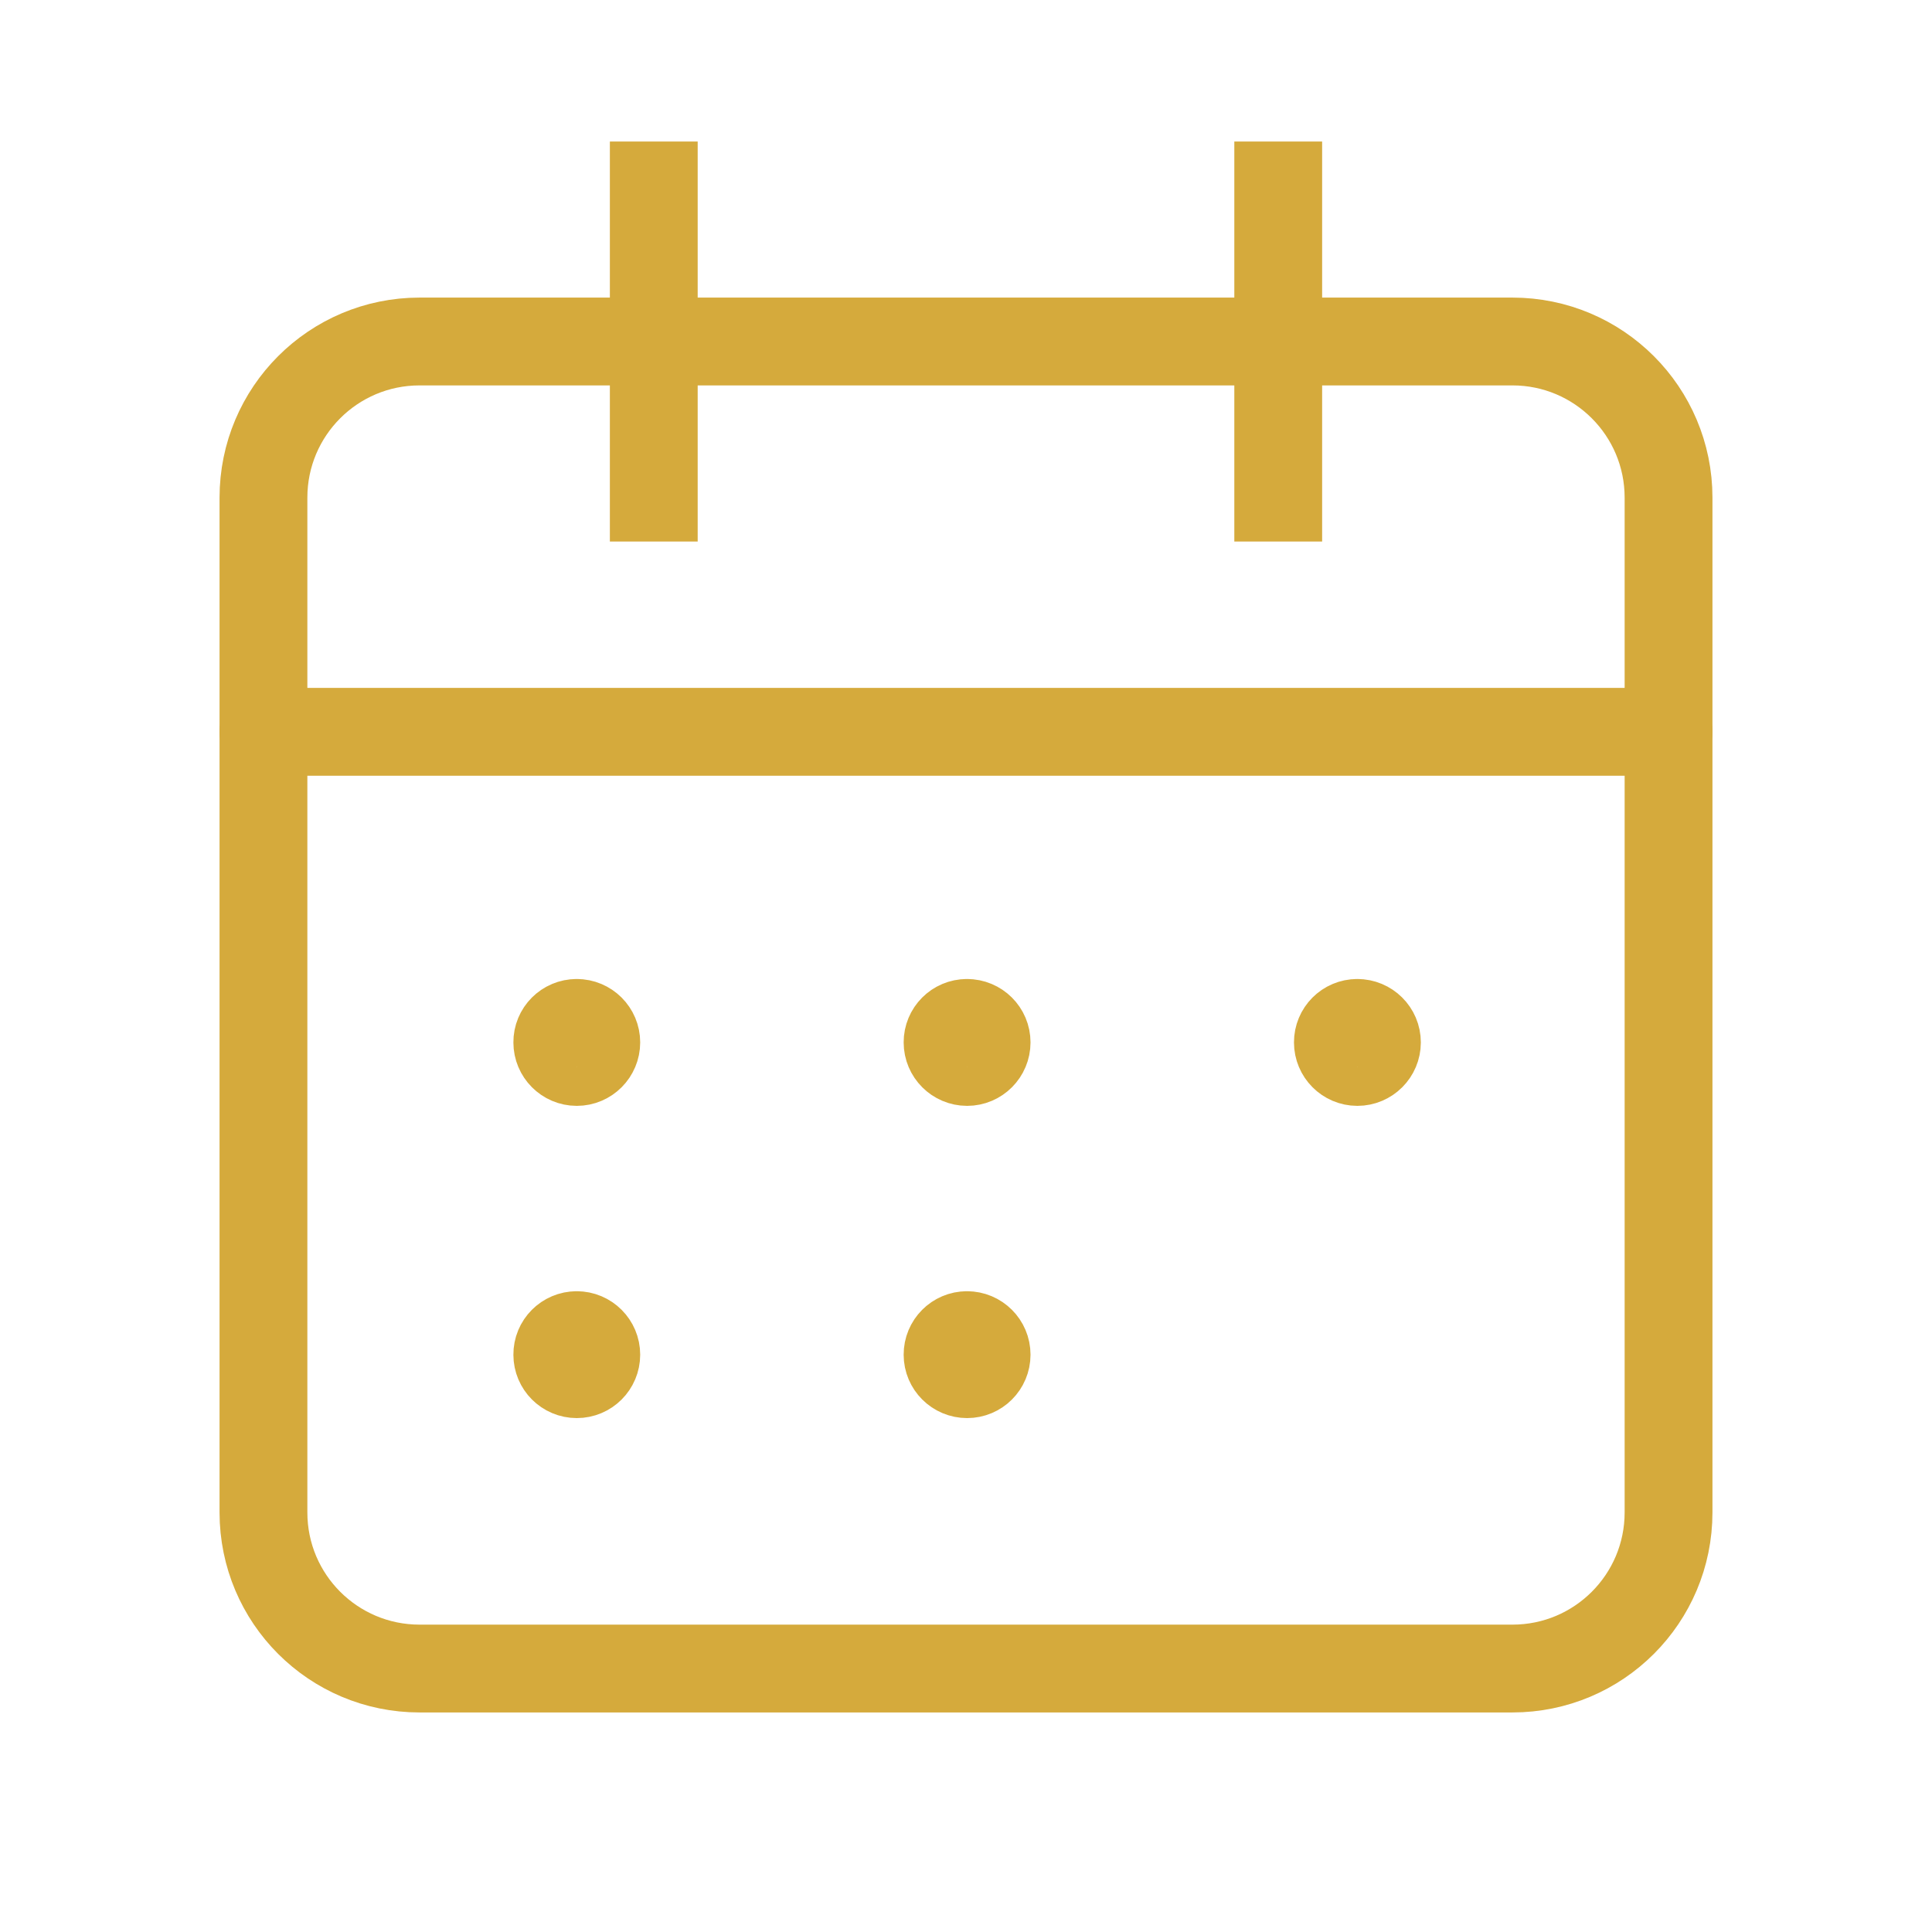 <svg width="33" height="33" viewBox="0 0 33 33" fill="none" xmlns="http://www.w3.org/2000/svg">
<path d="M21.833 3.167V8.5" stroke="#D5AA3C" stroke-width="1.5" stroke-linecap="square" stroke-linejoin="round"/>
<path d="M11.167 3.167V8.5" stroke="#D5AA3C" stroke-width="1.5" stroke-linecap="square" stroke-linejoin="round"/>
<path d="M4.5 12.5H28.5" stroke="#D5AA3C" stroke-width="1.5" stroke-linecap="round" stroke-linejoin="round"/>
<path fill-rule="evenodd" clip-rule="evenodd" d="M25.833 5.833H7.167C5.693 5.833 4.5 7.027 4.5 8.5V25.833C4.5 27.307 5.693 28.5 7.167 28.5H25.833C27.307 28.5 28.5 27.307 28.5 25.833V8.5C28.5 7.027 27.307 5.833 25.833 5.833Z" stroke="#D5AA3C" stroke-width="1.5" stroke-linecap="round" stroke-linejoin="round"/>
<path d="M9.851 17.472C9.667 17.472 9.517 17.621 9.519 17.805C9.519 17.989 9.668 18.139 9.852 18.139C10.036 18.139 10.185 17.989 10.185 17.805C10.185 17.621 10.036 17.472 9.851 17.472" stroke="#D5AA3C" stroke-width="1.5" stroke-linecap="round" stroke-linejoin="round"/>
<path d="M16.517 17.472C16.333 17.472 16.184 17.621 16.185 17.805C16.185 17.989 16.335 18.139 16.519 18.139C16.703 18.139 16.852 17.989 16.852 17.805C16.852 17.621 16.703 17.472 16.517 17.472" stroke="#D5AA3C" stroke-width="1.5" stroke-linecap="round" stroke-linejoin="round"/>
<path d="M23.184 17.472C23 17.472 22.851 17.621 22.852 17.805C22.852 17.989 23.001 18.139 23.185 18.139C23.369 18.139 23.519 17.989 23.519 17.805C23.519 17.621 23.369 17.472 23.184 17.472" stroke="#D5AA3C" stroke-width="1.5" stroke-linecap="round" stroke-linejoin="round"/>
<path d="M9.851 22.805C9.667 22.805 9.517 22.955 9.519 23.139C9.519 23.323 9.668 23.472 9.852 23.472C10.036 23.472 10.185 23.323 10.185 23.139C10.185 22.955 10.036 22.805 9.851 22.805" stroke="#D5AA3C" stroke-width="1.5" stroke-linecap="round" stroke-linejoin="round"/>
<path d="M16.517 22.805C16.333 22.805 16.184 22.955 16.185 23.139C16.185 23.323 16.335 23.472 16.519 23.472C16.703 23.472 16.852 23.323 16.852 23.139C16.852 22.955 16.703 22.805 16.517 22.805" stroke="#D5AA3C" stroke-width="1.5" stroke-linecap="round" stroke-linejoin="round"/>
</svg>
